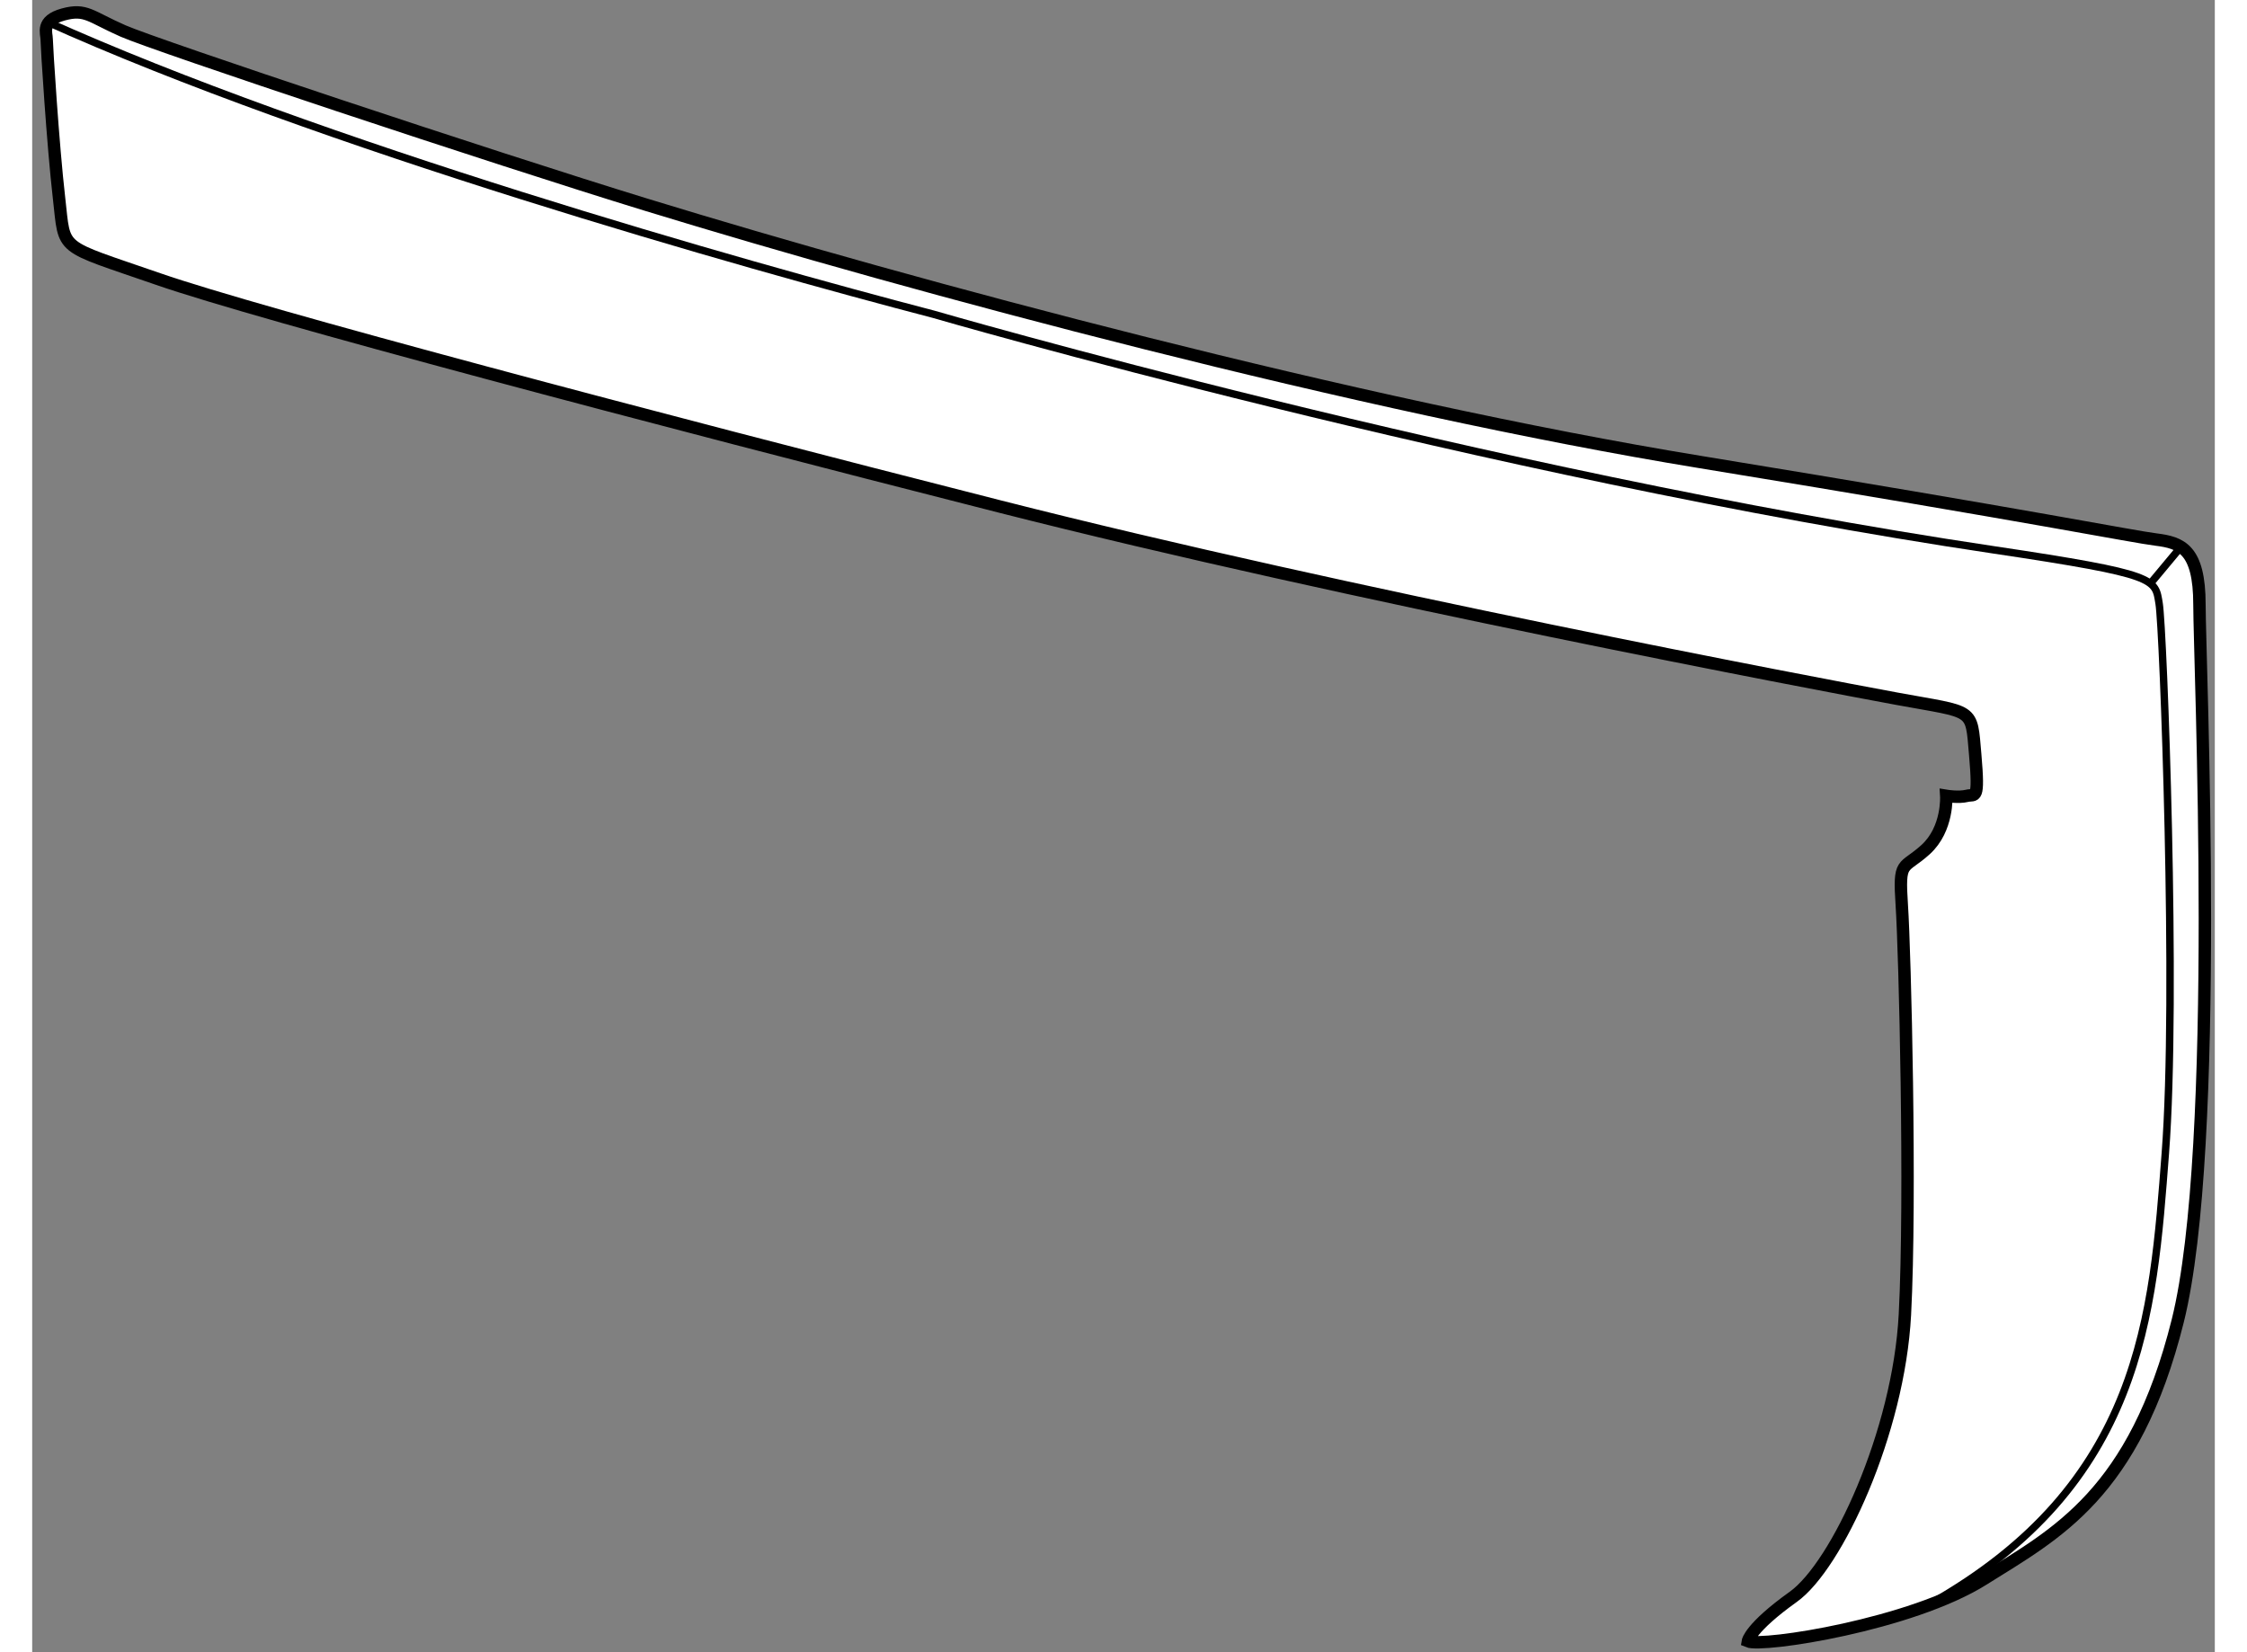 <?xml version="1.0" encoding="utf-8"?>
<!-- Generator: Adobe Illustrator 15.1.0, SVG Export Plug-In . SVG Version: 6.00 Build 0)  -->
<!DOCTYPE svg PUBLIC "-//W3C//DTD SVG 1.1//EN" "http://www.w3.org/Graphics/SVG/1.1/DTD/svg11.dtd">
<svg version="1.1" xmlns="http://www.w3.org/2000/svg" xmlns:xlink="http://www.w3.org/1999/xlink" x="0px" y="0px" width="244.8px"
	 height="180px" viewBox="91.5 29.998 87.994 66.61" enable-background="new 0 0 244.8 180" xml:space="preserve">
	
<rect x="91.5" y="29.998" width="87.994" height="66.61" fill="#808080" stroke="none"/>
	
<g><path fill="#FFFFFF" stroke="#000000" stroke-width="0.5" d="M116.25,38.25c10.852,3.328,28.75,8.125,42.5,10.375
			s17.375,3,18.375,3.125s1.75,0.375,1.75,2.625S179.75,76.25,178,83.25s-4.917,8.584-7.833,10.417s-8.917,2.75-9.5,2.5
			c0,0,0.083-0.542,1.833-1.792S166.75,87.75,167,83s0-14.625-0.125-16.5s0.042-1.417,0.959-2.25s0.833-2.167,0.833-2.167
			s0.501,0.083,0.834,0s0.5,0.25,0.333-1.667s-0.001-1.667-3.167-2.25s-22.082-4.167-36.166-7.75s-29.833-7.75-33.917-9.167
			s-3.75-1.083-4-3.25s-0.5-6.167-0.5-6.417s-0.25-0.75,0.667-1s1.084,0.083,2.417,0.667S109.999,36.333,116.25,38.25z"></path><path fill="none" stroke="#000000" stroke-width="0.3" d="M92,30.833c11.083,5,28.167,9.833,35.833,11.833
			c0,0,22.082,6.417,42.749,9.5c6.644,0.991,6.501,1.167,6.667,2.167s0.736,15.85,0.25,22.167c-0.5,6.5-0.916,13.334-9.5,18.167"></path><line fill="none" stroke="#000000" stroke-width="0.3" x1="176.916" y1="53.5" x2="178.166" y2="52"></line></g>


</svg>